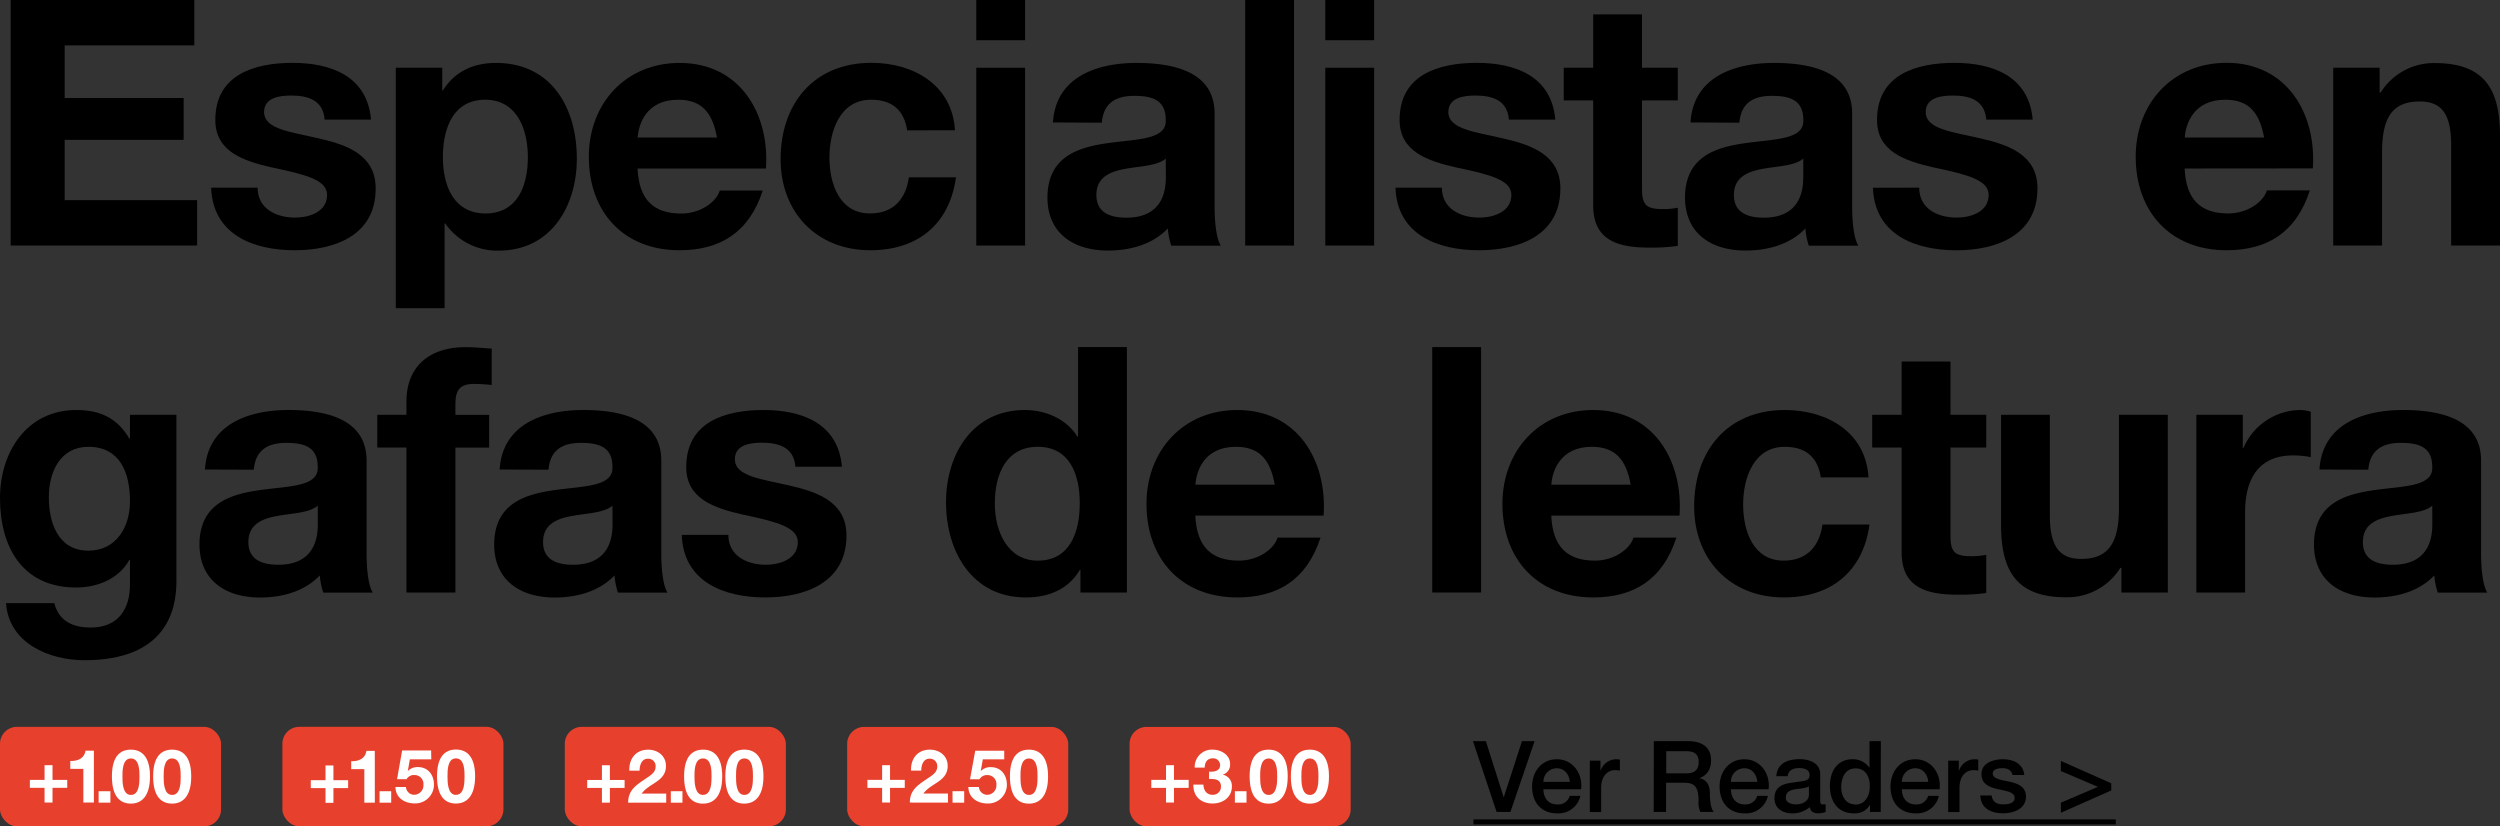 <svg xmlns="http://www.w3.org/2000/svg" viewBox="0 0 679.32 224.55"><rect x="0" y="0" width="679.32" height="224.55" fill="#333333" stroke="none"/><defs><style>.cls-1{fill:#e7412e;}.cls-2{fill:#fff;}</style></defs><g id="Capa_2" data-name="Capa 2"><g id="TEXTO"><path d="M2.9,0H52.8V12.33H17.57v14.3H49.9V38H17.57V54.38h36V66.72H2.9Z"/><path d="M70,51c0,5.7,5.05,8.13,10.18,8.13,3.74,0,8.7-1.49,8.7-6.17,0-4-5.61-5.51-15.05-7.47-7.76-1.78-15.32-4.3-15.32-12.9,0-12.33,10.65-15.51,21-15.51s20.28,3.55,21.31,15.42H88.21c-.37-5.14-4.3-6.54-9.06-6.54-3,0-7.39.47-7.39,4.48,0,4.77,7.57,5.42,15,7.2,7.76,1.77,15.32,4.58,15.32,13.55C102.13,63.92,91,68,80.08,68c-11.21,0-22.24-4.21-22.71-17Z"/><path d="M107.55,18.41h12.62v6.17h.18c3.27-5.24,8.41-7.48,14.39-7.48,15.14,0,22,12.24,22,26,0,12.89-7,25-21.21,25A17.15,17.15,0,0,1,121,60.74h-.19v23H107.55ZM143.43,42.7c0-7.75-3.08-15.6-11.58-15.6-8.69,0-11.5,7.76-11.5,15.6S123.34,58,131.94,58,143.43,50.55,143.43,42.7Z"/><path d="M173.24,45.79c.38,8.5,4.39,12.24,11.87,12.24,5.33,0,9.62-3.27,10.47-6.26h11.68C203.52,63.26,195.58,68,184.64,68,169.41,68,160,57.56,160,42.61c0-14.48,10-25.51,24.67-25.51,16.45,0,24.48,13.83,23.46,28.69Zm21.59-8.41c-1.22-6.73-4.11-10.28-10.56-10.28-8.6,0-10.75,6.54-11,10.28Z"/><path d="M246.5,35.42c-.84-5.52-4.11-8.32-9.81-8.32-8.5,0-11.31,8.6-11.31,15.7S228.09,58,236.41,58c6.26,0,9.72-3.83,10.56-9.81h12.8C258,61,249.3,68,236.5,68c-14.58,0-24.39-10.28-24.39-24.77,0-15,9-26.16,24.67-26.16,11.4,0,22,6,22.71,18.32Z"/><path d="M278.55,10.93H265.28V0h13.27Zm-13.27,7.48h13.27V66.72H265.28Z"/><path d="M286.12,33.27C286.87,20.93,298,17.1,308.83,17.1c9.62,0,21.21,2.15,21.21,13.74V56c0,4.4.46,8.79,1.68,10.75H318.26a19.94,19.94,0,0,1-.93-4.67c-4.21,4.39-10.28,6-16.26,6-9.25,0-16.45-4.58-16.45-14.49.19-22,32.71-10.18,32.15-21,0-5.61-3.93-6.54-8.6-6.54-5.14,0-8.32,2.05-8.78,7.29Zm30.65,9.81c-2.24,2-6.92,2.05-11,2.8s-7.85,2.24-7.85,7.1,3.83,6.17,8.13,6.17c10.37,0,10.75-8.13,10.75-11.12Z"/><path d="M338.35,0h13.27V66.72H338.35Z"/><path d="M373.39,10.93H360.12V0h13.27Zm-13.27,7.48h13.27V66.72H360.12Z"/><path d="M391.8,51c0,5.7,5.05,8.13,10.19,8.13,3.73,0,8.69-1.49,8.69-6.17,0-4-5.61-5.51-15.05-7.47-7.75-1.78-15.32-4.3-15.32-12.9,0-12.33,10.65-15.51,21-15.51s20.28,3.55,21.31,15.42H410c-.37-5.14-4.3-6.54-9.06-6.54-3,0-7.38.47-7.38,4.48,0,4.77,7.57,5.42,15,7.2C416.38,39.43,424,42.24,424,51.21,424,63.92,412.83,68,401.89,68c-11.21,0-22.24-4.21-22.7-17Z"/><path d="M446.18,18.41h9.72v8.88h-9.72V51.21c0,4.48,1.13,5.6,5.61,5.6a18.63,18.63,0,0,0,4.11-.37V66.81a50,50,0,0,1-7.75.47c-8.23,0-15.24-1.78-15.24-11.49V27.29h-8V18.41h8V3.92h13.27Z"/><path d="M459.36,33.27c.75-12.34,11.87-16.17,22.7-16.17,9.63,0,21.22,2.15,21.22,13.74V56c0,4.4.46,8.79,1.68,10.75H491.5a19.94,19.94,0,0,1-.93-4.67c-4.21,4.39-10.28,6-16.26,6-9.25,0-16.45-4.58-16.45-14.49.19-22,32.71-10.18,32.15-21,0-5.61-3.93-6.54-8.6-6.54-5.14,0-8.32,2.05-8.78,7.29ZM490,43.08c-2.24,2-6.92,2.05-11,2.8s-7.85,2.24-7.85,7.1,3.83,6.17,8.13,6.17C489.63,59.15,490,51,490,48Z"/><path d="M521.5,51c0,5.7,5,8.13,10.18,8.13,3.74,0,8.69-1.49,8.69-6.17,0-4-5.6-5.51-15-7.47-7.76-1.78-15.33-4.3-15.33-12.9,0-12.33,10.66-15.51,21-15.51s20.28,3.55,21.3,15.42H539.72c-.38-5.14-4.3-6.54-9.07-6.54-3,0-7.38.47-7.38,4.48,0,4.77,7.57,5.42,15.05,7.2,7.75,1.77,15.32,4.58,15.32,13.55,0,12.71-11.12,16.82-22,16.82-11.21,0-22.24-4.21-22.71-17Z"/><path d="M593.63,45.79C594,54.29,598,58,605.5,58c5.33,0,9.63-3.27,10.47-6.26h11.68C623.91,63.26,616,68,605,68c-15.23,0-24.67-10.47-24.67-25.42,0-14.48,10-25.51,24.67-25.51,16.45,0,24.49,13.83,23.46,28.69Zm21.59-8.41C614,30.65,611.11,27.1,604.66,27.1c-8.6,0-10.75,6.54-11,10.28Z"/><path d="M634,18.41h12.61v6.73h.29a17,17,0,0,1,14.76-8c14.11,0,17.66,7.94,17.66,19.9V66.72H666.05V39.43c0-7.94-2.24-11.86-8.5-11.86-7.2,0-10.28,4-10.28,13.83V66.72H634Z"/><path d="M47.94,158c0,7.94-2.9,21.4-25,21.4-9.53,0-20.55-4.58-21.3-15.51H14.76c1.22,4.95,5.14,6.63,9.91,6.63,7.38,0,10.75-4.95,10.65-12v-6.35h-.18c-2.9,5.13-8.6,7.47-14.49,7.47C6.07,159.63,0,148.61,0,135.34c0-12.53,7.29-23.93,20.75-23.93,6.35,0,11.12,2.15,14.39,7.76h.18v-6.45H47.94ZM35.32,136.27c0-7.85-2.71-14.86-11.3-14.86-7.48,0-10.75,6.54-10.75,13.74,0,6.91,2.52,14.48,10.75,14.48C31.58,149.63,35.32,143.19,35.32,136.27Z"/><path d="M55.69,127.58c.75-12.33,11.87-16.17,22.71-16.17,9.62,0,21.21,2.15,21.21,13.74v25.14c0,4.39.47,8.78,1.68,10.74H87.84a19.85,19.85,0,0,1-.94-4.67c-4.2,4.39-10.28,6-16.26,6-9.25,0-16.44-4.58-16.44-14.48.18-22,32.7-10.19,32.14-21,0-5.6-3.92-6.54-8.6-6.54-5.13,0-8.31,2.06-8.78,7.29Zm30.65,9.81c-2.24,2-6.91,2.06-11,2.81s-7.85,2.24-7.85,7.1,3.83,6.16,8.13,6.16c10.37,0,10.74-8.13,10.74-11.12Z"/><path d="M110.45,121.6h-7.94v-8.88h7.94V109c0-8.59,5.32-14.67,16.16-14.67,2.34,0,4.77.28,7,.38v9.9a44,44,0,0,0-4.86-.28c-3.64,0-5,1.5-5,5.52v2.89h9.16v8.88h-9.16V161H110.45Z"/><path d="M135.77,127.58c.75-12.33,11.87-16.17,22.71-16.17,9.62,0,21.21,2.15,21.21,13.74v25.14c0,4.39.47,8.78,1.68,10.74H167.92a19.36,19.36,0,0,1-.94-4.67c-4.2,4.39-10.28,6-16.26,6-9.25,0-16.44-4.58-16.44-14.48.18-22,32.7-10.19,32.14-21,0-5.6-3.92-6.54-8.6-6.54-5.14,0-8.31,2.06-8.78,7.29Zm30.65,9.81c-2.24,2-6.91,2.06-11,2.81s-7.85,2.24-7.85,7.1,3.84,6.16,8.13,6.16c10.38,0,10.75-8.13,10.75-11.12Z"/><path d="M197.91,145.33c0,5.7,5.05,8.13,10.19,8.13,3.73,0,8.69-1.49,8.69-6.16,0-4-5.61-5.52-15-7.48-7.75-1.77-15.32-4.3-15.32-12.89,0-12.34,10.65-15.52,21-15.52s20.28,3.55,21.31,15.42H216.13c-.37-5.14-4.3-6.54-9.06-6.54-3,0-7.38.47-7.38,4.49,0,4.76,7.56,5.42,15,7.19,7.76,1.78,15.32,4.58,15.32,13.55,0,12.71-11.12,16.82-22.05,16.82-11.21,0-22.24-4.2-22.71-17Z"/><path d="M293.59,154.87h-.18c-3.09,5.23-8.41,7.47-14.67,7.47-14.58,0-21.68-12.43-21.68-25.88,0-13,7.19-25.05,21.4-25.05,5.7,0,11.3,2.43,14.29,7.2h.19V94.31h13.27V161H293.59ZM282,121.41c-8.69,0-11.68,7.57-11.68,15.42,0,7.57,3.45,15.51,11.68,15.51,8.69,0,11.4-7.66,11.4-15.6S290.6,121.41,282,121.41Z"/><path d="M324.8,140.1c.38,8.51,4.4,12.24,11.87,12.24,5.33,0,9.63-3.27,10.47-6.26h11.68c-3.74,11.5-11.68,16.26-22.62,16.26-15.23,0-24.67-10.46-24.67-25.42,0-14.48,10-25.51,24.67-25.51,16.45,0,24.49,13.83,23.46,28.69Zm21.59-8.41c-1.22-6.73-4.11-10.28-10.56-10.28-8.6,0-10.75,6.54-11,10.28Z"/><path d="M389.18,94.31h13.27V161H389.18Z"/><path d="M421.52,140.1c.37,8.51,4.39,12.24,11.86,12.24,5.33,0,9.63-3.27,10.47-6.26h11.68c-3.74,11.5-11.68,16.26-22.61,16.26-15.24,0-24.67-10.46-24.67-25.42,0-14.48,10-25.51,24.67-25.51,16.44,0,24.48,13.83,23.45,28.69Zm21.58-8.41c-1.21-6.73-4.11-10.28-10.56-10.28-8.59,0-10.74,6.54-11,10.28Z"/><path d="M494.77,129.73c-.84-5.51-4.11-8.32-9.81-8.32-8.5,0-11.3,8.6-11.3,15.7s2.71,15.23,11,15.23c6.26,0,9.72-3.83,10.56-9.81H508c-1.77,12.8-10.46,19.81-23.26,19.81-14.58,0-24.39-10.28-24.39-24.76,0-15.05,9-26.17,24.67-26.17,11.4,0,22,6,22.7,18.32Z"/><path d="M530,112.72h9.72v8.88H530v23.92c0,4.49,1.12,5.61,5.61,5.61a18.72,18.72,0,0,0,4.11-.38v10.38a51.42,51.42,0,0,1-7.76.46c-8.22,0-15.23-1.77-15.23-11.49V121.6h-8v-8.88h8V98.24H530Z"/><path d="M589.06,161H576.44V154.3h-.28a17,17,0,0,1-14.76,8c-14.11,0-17.66-7.94-17.66-19.9V112.72H557V140c0,7.94,2.24,11.87,8.5,11.87,7.19,0,10.28-4,10.28-13.83V112.72h13.27Z"/><path d="M596.81,112.72h12.62v9h.18A17,17,0,0,1,625,111.41a10,10,0,0,1,2.9.47v12.34a24.31,24.31,0,0,0-4.77-.47c-9.81,0-13.08,6.91-13.08,15.51V161H596.81Z"/><path d="M630.26,127.58c.75-12.33,11.87-16.17,22.71-16.17,9.62,0,21.21,2.15,21.21,13.74v25.14c0,4.39.47,8.78,1.68,10.74H662.41a19.85,19.85,0,0,1-.94-4.67c-4.2,4.39-10.28,6-16.26,6-9.25,0-16.44-4.58-16.44-14.48.18-22,32.7-10.19,32.14-21,0-5.6-3.92-6.54-8.59-6.54-5.14,0-8.32,2.06-8.79,7.29Zm30.65,9.81c-2.24,2-6.91,2.06-11,2.81s-7.85,2.24-7.85,7.1,3.83,6.16,8.13,6.16c10.37,0,10.74-8.13,10.74-11.12Z"/><rect class="cls-1" y="197.51" width="60.07" height="27.03" rx="4.6"/><path class="cls-2" d="M14.27,211.92h4v2.15h-4v4H12.11v-4h-4v-2.15h4v-4h2.16Z"/><path class="cls-2" d="M25.51,218.08H22.65v-9.15H19.1v-2.15c2,.06,3.81-.65,4.14-2.8h2.27Z"/><path class="cls-2" d="M26.8,215H30v3.1H26.8Z"/><path class="cls-2" d="M35.57,203.7c2.82,0,5.19,1.77,5.19,7.27s-2.37,7.39-5.19,7.39-5.16-1.77-5.16-7.39S32.77,203.7,35.57,203.7Zm0,12.31c2.33,0,2.33-3.45,2.33-5s0-4.92-2.33-4.92-2.3,3.45-2.3,4.92S33.27,216,35.57,216Z"/><path class="cls-2" d="M46.77,203.7c2.82,0,5.19,1.77,5.19,7.27s-2.37,7.39-5.19,7.39-5.16-1.77-5.16-7.39S44,203.7,46.77,203.7Zm0,12.31c2.33,0,2.33-3.45,2.33-5s0-4.92-2.33-4.92-2.3,3.45-2.3,4.92S44.47,216,46.77,216Z"/><rect class="cls-1" x="76.73" y="197.5" width="60.07" height="27.03" rx="4.59"/><path class="cls-2" d="M90.6,212h4v2.15h-4v4H88.45v-4h-4V212h4v-4H90.6Z"/><path class="cls-2" d="M101.85,218.1H99V209H95.43v-2.15c2,.05,3.81-.65,4.13-2.81h2.28Z"/><path class="cls-2" d="M103.14,215h3.16v3.11h-3.16Z"/><path class="cls-2" d="M117.19,206.33h-5.82l-.56,3.2,0,0a3.6,3.6,0,0,1,2.76-1.09c2.78,0,4.35,2.15,4.35,4.78a5.1,5.1,0,0,1-5.23,5.09c-2.74,0-5.18-1.5-5.24-4.46h2.86a2.24,2.24,0,0,0,2.31,2.11,2.57,2.57,0,0,0,2.44-2.73,2.41,2.41,0,0,0-2.44-2.63,2.31,2.31,0,0,0-2.15,1.13h-2.58l1.38-7.8,7.88,0Z"/><path class="cls-2" d="M123.9,203.67c2.82,0,5.2,1.76,5.2,7.26s-2.37,7.4-5.19,7.41-5.16-1.76-5.16-7.38S121.1,203.68,123.9,203.67Zm0,12.31c2.33,0,2.33-3.45,2.33-5s0-4.92-2.34-4.91-2.29,3.45-2.29,4.92S121.61,216,123.91,216Z"/><rect class="cls-1" x="153.47" y="197.51" width="60.07" height="27.03" rx="4.6"/><path class="cls-2" d="M165.72,211.94h4v2.16h-4v4h-2.16v-4h-4v-2.16h4v-4h2.16Z"/><path class="cls-2" d="M171,209.41c-.09-3.22,1.74-5.7,5.13-5.7,2.57,0,4.83,1.65,4.83,4.41,0,4.27-4.54,4.61-6.6,7.52h6.67v2.46H170.69c0-3.29,2-4.64,4.46-6.31,1.23-.87,3-1.72,3-3.45a2,2,0,0,0-2.12-2.17c-1.69,0-2.23,1.75-2.24,3.24Z"/><path class="cls-2" d="M182.28,215h3.16v3.11h-3.16Z"/><path class="cls-2" d="M191.06,203.7c2.81,0,5.19,1.77,5.19,7.27s-2.39,7.39-5.21,7.4-5.15-1.77-5.15-7.39S188.26,203.7,191.06,203.7ZM191,216c2.34,0,2.34-3.45,2.35-5s0-4.92-2.34-4.91-2.3,3.44-2.3,4.91S188.75,216,191,216Z"/><path class="cls-2" d="M202.26,203.69c2.82,0,5.19,1.77,5.19,7.27s-2.39,7.4-5.21,7.4-5.15-1.77-5.15-7.39S199.46,203.69,202.26,203.69Zm0,12.31c2.33,0,2.34-3.45,2.34-5s0-4.91-2.33-4.91S200,209.5,200,211,200,216,202.25,216Z"/><rect class="cls-1" x="230.2" y="197.52" width="60.07" height="27.03" rx="4.6"/><path class="cls-2" d="M241.85,211.92h4v2.16h-4v4H239.7v-4h-4v-2.16h4v-4h2.15Z"/><path class="cls-2" d="M247.55,209.4c-.1-3.22,1.74-5.7,5.12-5.7,2.58,0,4.84,1.65,4.84,4.41,0,4.27-4.54,4.62-6.59,7.52h6.67v2.45H247.23c0-3.28,2-4.63,4.45-6.3,1.23-.87,3-1.71,3-3.45a2,2,0,0,0-2.11-2.17c-1.69,0-2.24,1.75-2.24,3.24Z"/><path class="cls-2" d="M258.82,215H262v3.1h-3.16Z"/><path class="cls-2" d="M272.88,206.34h-5.82l-.57,3.2,0,0a3.6,3.6,0,0,1,2.76-1.08c2.78,0,4.35,2.15,4.35,4.79a5.1,5.1,0,0,1-5.23,5.08c-2.74,0-5.18-1.52-5.24-4.48H266a2.26,2.26,0,0,0,2.32,2.12,2.55,2.55,0,0,0,2.43-2.72,2.42,2.42,0,0,0-2.43-2.64,2.33,2.33,0,0,0-2.16,1.13h-2.58L265,204h7.88Z"/><path class="cls-2" d="M279.59,203.7c2.82,0,5.2,1.77,5.2,7.27s-2.38,7.4-5.2,7.4-5.16-1.78-5.16-7.4S276.79,203.7,279.59,203.7Zm0,12.31c2.34,0,2.34-3.45,2.34-5s0-4.91-2.34-4.91-2.3,3.44-2.3,4.91S277.29,216,279.59,216Z"/><rect class="cls-1" x="306.94" y="197.52" width="60.07" height="27.03" rx="4.6"/><path class="cls-2" d="M319,211.92h4v2.16h-4v4h-2.16v-4h-4v-2.16h4v-4H319Z"/><path class="cls-2" d="M328.54,209.68c1.23.1,3-.14,3-1.75a1.86,1.86,0,0,0-2-1.87c-1.45,0-2.2,1.07-2.18,2.52h-2.72a4.67,4.67,0,0,1,4.88-4.88c2.25,0,4.73,1.39,4.73,3.91a2.8,2.8,0,0,1-2,2.88v0a3.13,3.13,0,0,1,2.49,3.2c0,3-2.49,4.64-5.23,4.64-3.17,0-5.3-1.9-5.24-5.14H327c.06,1.53.82,2.78,2.47,2.78a2.17,2.17,0,0,0,2.3-2.22c0-2.13-1.87-2.09-3.26-2.09Z"/><path class="cls-2" d="M335.55,215h3.16v3.1h-3.16Z"/><path class="cls-2" d="M344.72,203.7c2.82,0,5.19,1.77,5.19,7.27s-2.37,7.4-5.19,7.4-5.16-1.78-5.16-7.4S341.92,203.7,344.72,203.7Zm0,12.31c2.33,0,2.33-3.44,2.33-5s0-4.91-2.33-4.91-2.3,3.44-2.3,4.91S342.42,216,344.72,216Z"/><path class="cls-2" d="M355.92,203.7c2.82,0,5.2,1.77,5.2,7.27s-2.38,7.4-5.2,7.4-5.16-1.78-5.16-7.4S353.12,203.7,355.92,203.7Zm0,12.31c2.34,0,2.34-3.44,2.34-5s0-4.91-2.34-4.91-2.3,3.44-2.3,4.91S353.62,216,355.92,216Z"/></g><g id="BOTON"><path d="M400.24,201.38h3.51l4.83,15.23h.05l4.93-15.23H417l-6.58,19.25h-3.75Z"/><path d="M419.39,214.46c0,2.18,1.18,4.12,3.74,4.12a3.21,3.21,0,0,0,3.4-2.32h2.91a6.1,6.1,0,0,1-6.31,4.75c-4.39,0-6.82-3-6.82-7.33,0-4,2.59-7.37,6.74-7.37,4.4,0,7.09,4,6.58,8.15Zm7.17-2c-.14-1.95-1.4-3.7-3.51-3.7a3.64,3.64,0,0,0-3.66,3.7Z"/><path d="M432,206.69h2.89v2.7h.05a4.53,4.53,0,0,1,4.08-3.08,6.47,6.47,0,0,1,1.15.09v3a7.38,7.38,0,0,0-1.32-.13c-2.07,0-3.77,1.67-3.77,4.77v6.63H432Z"/><path d="M449.39,201.38h9.19c4.24,0,6.37,1.94,6.37,5.2,0,3.7-2.54,4.64-3.18,4.86v.05c1.16.14,2.85,1,2.85,4.07,0,2.27.33,4.29,1.06,5.07h-3.62a5.38,5.38,0,0,1-.51-2.83c0-3.53-.73-5.1-3.83-5.1h-5v7.93h-3.37Zm3.37,8.76h5.53c2.15,0,3.29-1,3.29-3.07,0-2.48-1.59-2.94-3.35-2.94h-5.47Z"/><path d="M470.34,214.46c0,2.18,1.18,4.12,3.75,4.12a3.21,3.21,0,0,0,3.39-2.32h2.91a6.09,6.09,0,0,1-6.3,4.75c-4.4,0-6.83-3-6.83-7.33,0-4,2.59-7.37,6.74-7.37,4.4,0,7.1,4,6.58,8.15Zm7.17-2c-.14-1.95-1.4-3.7-3.51-3.7a3.64,3.64,0,0,0-3.66,3.7Z"/><path d="M494.6,217.53c0,.76.16,1.05.73,1.05h.32a2.27,2.27,0,0,0,.43-.05v2.13a7.65,7.65,0,0,1-1.94.35c-1.26,0-2.13-.43-2.37-1.7a7.13,7.13,0,0,1-4.83,1.7c-2.5,0-4.77-1.35-4.77-4.07,0-3.48,2.78-4.05,5.37-4.34,2.24-.44,4.18-.14,4.18-2,0-1.62-1.67-1.89-2.89-1.89-1.72,0-2.94.7-3.07,2.21h-3.08c.22-3.58,3.24-4.64,6.34-4.64,2.72,0,5.58,1.11,5.58,4.05Zm-3.07-3.88c-.95.62-2.4.59-3.78.83s-2.5.71-2.5,2.32c0,1.4,1.75,1.78,2.83,1.78,1.35,0,3.45-.7,3.45-2.64Z"/><path d="M511.05,220.63h-2.92v-1.89h-.05a4.6,4.6,0,0,1-4.31,2.27c-4.4,0-6.53-3.26-6.53-7.44,0-5.07,3-7.26,6-7.26a5.4,5.4,0,0,1,4.64,2.19H508v-7.12h3.08Zm-6.88-2c2.72,0,3.91-2.51,3.91-4.93,0-3.1-1.48-4.91-3.85-4.91-2.89,0-3.91,2.59-3.91,5.07S501.5,218.58,504.17,218.58Z"/><path d="M516.79,214.46c0,2.18,1.18,4.12,3.75,4.12a3.21,3.21,0,0,0,3.39-2.32h2.91a6.09,6.09,0,0,1-6.3,4.75c-4.4,0-6.83-3-6.83-7.33,0-4,2.59-7.37,6.74-7.37,4.4,0,7.1,4,6.58,8.15Zm7.17-2c-.14-1.95-1.4-3.7-3.51-3.7a3.64,3.64,0,0,0-3.66,3.7Z"/><path d="M529.38,206.69h2.88v2.7h.06a4.52,4.52,0,0,1,4.07-3.08,6.62,6.62,0,0,1,1.16.09v3a7.38,7.38,0,0,0-1.32-.13c-2.08,0-3.78,1.67-3.78,4.77v6.63h-3.07Z"/><path d="M541.19,216.16c.18,1.8,1.51,2.42,3.15,2.42,1.19,0,3.18-.24,3.1-1.83s-2.32-1.81-4.56-2.32-4.47-1.29-4.47-4.13c0-3,3.29-4,5.82-4,2.86,0,5.48,1.16,5.83,4.29h-3.21c-.3-1.48-1.46-1.86-2.83-1.86-.89,0-2.54.22-2.54,1.43,0,1.51,2.27,1.75,4.53,2.24s4.5,1.32,4.5,4.07c0,3.32-3.34,4.53-6.22,4.53-3.54,0-6.1-1.57-6.18-4.85Z"/><path d="M570.06,213.81,560,209.52v-2.75l13.69,6.07v1.94L560,220.85V218.1Z"/><path d="M400.38,224v-1.35H574.91V224Z"/></g></g></svg>